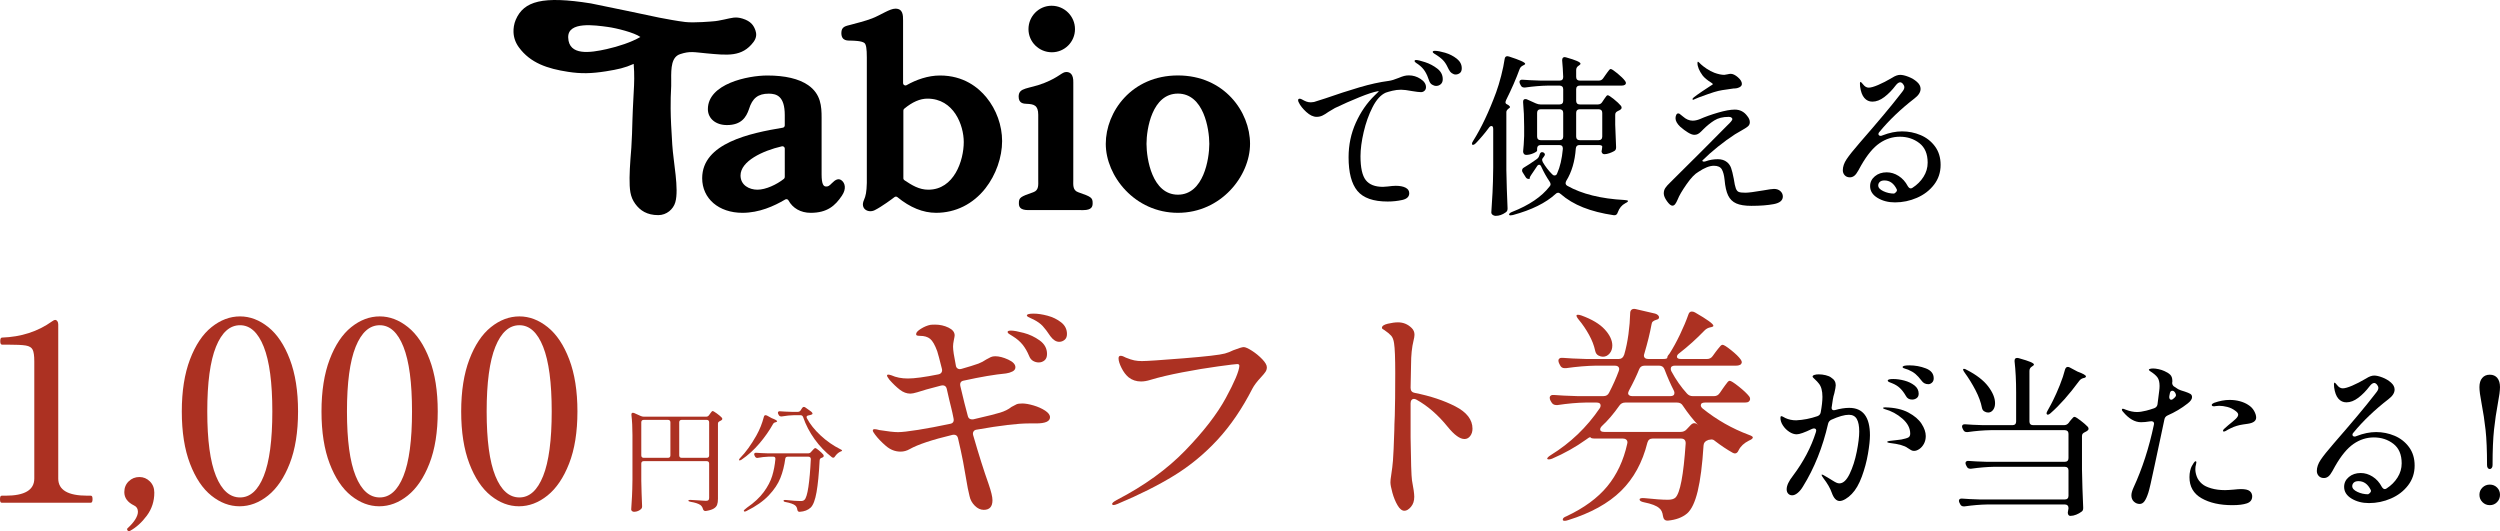 <?xml version="1.0" encoding="UTF-8"?><svg id="_イヤー_2" xmlns="http://www.w3.org/2000/svg" viewBox="0 0 1013.709 215.407"><defs><style>.cls-1{fill:#ac3122;}</style></defs><g id="_ザイン"><g><g><path class="cls-1" d="M.716,203.853c-.273,0-.461-.118-.562-.357-.103-.238-.153-.597-.153-1.074,0-.476,.051-.834,.153-1.073,.102-.238,.289-.358,.562-.358h1.533c7.771,0,11.656-2.316,11.656-6.952v-47.544c0-2.249-.223-3.816-.665-4.703-.444-.886-1.364-1.447-2.761-1.688-1.397-.238-3.869-.357-7.412-.357H.817c-.478,0-.716-.477-.716-1.432,0-.954,.238-1.432,.716-1.432,7.771-.271,14.52-2.454,20.245-6.543,.545-.409,.987-.614,1.329-.614,.34,0,.629,.171,.869,.512,.237,.342,.357,.784,.357,1.329v62.472c0,4.636,3.919,6.952,11.759,6.952h1.431c.271,0,.46,.12,.562,.358,.103,.239,.153,.598,.153,1.073,0,.955-.239,1.432-.716,1.432H.716Z"/><path class="cls-1" d="M51.735,215.1c-.137-.205-.204-.376-.204-.512,0-.137,.067-.272,.204-.408,1.363-1.228,2.403-2.421,3.119-3.579,.716-1.16,1.073-2.183,1.073-3.067,0-1.227-.511-2.08-1.533-2.556-2.659-1.294-3.988-3.102-3.988-5.419,0-1.772,.597-3.237,1.79-4.396,1.191-1.158,2.641-1.738,4.345-1.738,1.636,0,3.05,.598,4.243,1.789,1.192,1.193,1.789,2.709,1.789,4.55,0,3.477-1.006,6.577-3.016,9.305-2.012,2.726-4.312,4.805-6.901,6.236l-.409,.103c-.204,0-.376-.103-.512-.307Z"/><path class="cls-1" d="M85.731,200.99c-3.578-2.862-6.477-7.19-8.69-12.984-2.216-5.793-3.323-12.848-3.323-21.165,0-8.247,1.107-15.285,3.323-21.113,2.214-5.828,5.128-10.189,8.741-13.088,3.612-2.896,7.464-4.345,11.554-4.345,4.021,0,7.838,1.448,11.452,4.345,3.611,2.898,6.525,7.26,8.741,13.088,2.215,5.828,3.323,12.866,3.323,21.113,0,8.317-1.125,15.354-3.374,21.113-2.249,5.761-5.181,10.089-8.793,12.985-3.614,2.898-7.464,4.346-11.554,4.346-4.022,0-7.822-1.432-11.4-4.295Zm21.216-7.975c2.316-5.793,3.477-14.519,3.477-26.175s-1.16-20.397-3.477-26.226c-2.318-5.828-5.521-8.742-9.611-8.742-4.158,0-7.412,2.914-9.764,8.742-2.353,5.828-3.528,14.569-3.528,26.226s1.176,20.382,3.528,26.175c2.352,5.794,5.605,8.69,9.764,8.69,4.09,0,7.293-2.896,9.611-8.69Z"/><path class="cls-1" d="M142.374,200.99c-3.578-2.862-6.477-7.19-8.69-12.984-2.216-5.793-3.323-12.848-3.323-21.165,0-8.247,1.107-15.285,3.323-21.113,2.214-5.828,5.128-10.189,8.741-13.088,3.612-2.896,7.464-4.345,11.554-4.345,4.021,0,7.838,1.448,11.452,4.345,3.611,2.898,6.525,7.26,8.741,13.088,2.215,5.828,3.323,12.866,3.323,21.113,0,8.317-1.125,15.354-3.374,21.113-2.249,5.761-5.181,10.089-8.793,12.985-3.614,2.898-7.464,4.346-11.554,4.346-4.022,0-7.822-1.432-11.4-4.295Zm21.216-7.975c2.316-5.793,3.477-14.519,3.477-26.175s-1.16-20.397-3.477-26.226c-2.318-5.828-5.521-8.742-9.611-8.742-4.158,0-7.412,2.914-9.764,8.742-2.353,5.828-3.528,14.569-3.528,26.226s1.176,20.382,3.528,26.175c2.352,5.794,5.605,8.69,9.764,8.69,4.09,0,7.293-2.896,9.611-8.69Z"/><path class="cls-1" d="M199.017,200.99c-3.578-2.862-6.477-7.19-8.69-12.984-2.216-5.793-3.323-12.848-3.323-21.165,0-8.247,1.107-15.285,3.323-21.113,2.214-5.828,5.128-10.189,8.741-13.088,3.612-2.896,7.464-4.345,11.554-4.345,4.021,0,7.838,1.448,11.452,4.345,3.611,2.898,6.525,7.26,8.741,13.088,2.215,5.828,3.323,12.866,3.323,21.113,0,8.317-1.125,15.354-3.374,21.113-2.249,5.761-5.181,10.089-8.793,12.985-3.614,2.898-7.464,4.346-11.554,4.346-4.022,0-7.822-1.432-11.4-4.295Zm21.216-7.975c2.316-5.793,3.477-14.519,3.477-26.175s-1.16-20.397-3.477-26.226c-2.318-5.828-5.521-8.742-9.611-8.742-4.158,0-7.412,2.914-9.764,8.742-2.353,5.828-3.528,14.569-3.528,26.226s1.176,20.382,3.528,26.175c2.352,5.794,5.605,8.69,9.764,8.69,4.09,0,7.293-2.896,9.611-8.69Z"/><path class="cls-1" d="M260.288,187.238c-.17,.171-.255,.411-.255,.721v6.972c.062,3.346,.17,6.77,.325,10.271v.279c0,.34-.124,.635-.372,.883-.341,.341-.767,.619-1.278,.837-.511,.216-1.045,.325-1.604,.325-.31,0-.58-.094-.812-.279s-.349-.403-.349-.65c.123-1.829,.232-3.602,.325-5.321s.154-3.974,.186-6.763v-18.125c0-3.005-.14-5.717-.418-8.133v-.187c0-.465,.201-.696,.604-.696,.186,0,.34,.031,.464,.093l2.696,1.208c.434,.186,.836,.279,1.208,.279h25.329c.495,0,.883-.201,1.162-.604l.371-.512c.093-.123,.217-.294,.372-.511,.154-.217,.286-.379,.396-.488,.107-.108,.224-.162,.348-.162,.217,0,.768,.317,1.65,.952,.883,.636,1.557,1.201,2.021,1.696,.154,.218,.232,.388,.232,.512,0,.248-.14,.449-.418,.604l-.512,.278c-.278,.124-.487,.264-.627,.418-.14,.155-.209,.372-.209,.651v30.487c0,.992-.116,1.797-.349,2.417-.232,.619-.705,1.139-1.418,1.557s-1.766,.735-3.16,.953h-.14c-.527,0-.867-.279-1.022-.837-.186-.682-.542-1.225-1.068-1.627-.868-.558-2.169-.976-3.904-1.255-.62-.093-.93-.263-.93-.511,0-.187,.248-.279,.744-.279,.216,0,1.533,.078,3.95,.232,.526,.031,.999,.062,1.417,.093,.419,.031,.768,.047,1.046,.047,.465,0,.79-.093,.977-.279,.186-.186,.278-.479,.278-.883v-13.942c0-.31-.086-.55-.256-.721-.17-.17-.41-.255-.72-.255h-25.562c-.31,0-.551,.085-.721,.255Zm11.294-16.73c-.171-.17-.411-.256-.721-.256h-9.853c-.31,0-.551,.086-.721,.256-.17,.171-.255,.411-.255,.721v13.431c0,.311,.085,.551,.255,.721,.17,.171,.411,.256,.721,.256h9.853c.31,0,.55-.085,.721-.256,.17-.17,.256-.41,.256-.721v-13.431c0-.31-.086-.55-.256-.721Zm4.09,0c-.171,.171-.256,.411-.256,.721v13.431c0,.311,.085,.551,.256,.721,.17,.171,.41,.256,.72,.256h10.179c.31,0,.55-.085,.72-.256,.17-.17,.256-.41,.256-.721v-13.431c0-.31-.086-.55-.256-.721-.17-.17-.41-.256-.72-.256h-10.179c-.31,0-.55,.086-.72,.256Z"/><path class="cls-1" d="M310.458,168.346c.154,0,.325,.047,.511,.14l1.952,1.068c1.456,.558,2.185,.977,2.185,1.255,0,.155-.171,.279-.512,.372l-.139,.047c-.465,.093-.807,.341-1.022,.743-1.487,2.665-3.323,5.283-5.508,7.854-2.185,2.572-4.594,4.756-7.227,6.553-.527,.342-.853,.418-.977,.232-.031-.03-.046-.093-.046-.186,0-.187,.154-.434,.465-.744,2.261-2.292,4.461-5.345,6.6-9.155,1.301-2.324,2.292-4.803,2.974-7.437,.094-.495,.341-.743,.744-.743Zm3.95,17.614c0-.526-.311-.79-.93-.79h-1.812c-1.55,.062-2.975,.217-4.275,.465-.093,.031-.202,.046-.325,.046-.403,0-.714-.201-.93-.604l-.186-.371c-.094-.187-.14-.372-.14-.558,0-.187,.077-.333,.232-.441,.154-.108,.371-.147,.65-.116,1.053,.093,2.649,.17,4.787,.232h16.173c.526,0,.93-.187,1.209-.559l.465-.511c.123-.123,.316-.333,.58-.628,.264-.294,.488-.441,.674-.441,.217,0,.713,.318,1.487,.953,.774,.636,1.363,1.201,1.767,1.696,.123,.248,.186,.418,.186,.512,0,.248-.14,.449-.418,.604l-.325,.14c-.589,.155-.899,.511-.93,1.069-.279,5.422-.697,9.721-1.255,12.896s-1.348,5.259-2.37,6.251c-1.085,1.022-2.557,1.595-4.415,1.72h-.14c-.496,0-.79-.311-.883-.93-.093-.713-.388-1.271-.883-1.673-.279-.249-.768-.496-1.465-.744-.696-.248-1.479-.448-2.347-.604-.589-.093-.883-.278-.883-.558,0-.247,.341-.34,1.022-.278,2.571,.278,4.492,.418,5.763,.418,.434,0,.774-.03,1.022-.093,.248-.062,.48-.201,.697-.418,.619-.589,1.146-2.331,1.58-5.229,.434-2.896,.759-6.639,.976-11.224v-.094c0-.278-.093-.503-.278-.674-.186-.17-.418-.255-.697-.255h-8.365c-.62,0-.961,.295-1.022,.883-.372,2.788-1.03,5.376-1.976,7.761-.945,2.387-2.518,4.741-4.717,7.064-2.2,2.324-5.205,4.431-9.017,6.321-.31,.154-.542,.231-.697,.231-.186,0-.31-.062-.371-.186-.094-.124-.031-.295,.186-.511,.217-.218,.588-.527,1.115-.93,2.882-1.982,5.136-4.082,6.763-6.298,1.626-2.215,2.765-4.392,3.415-6.529,.651-2.138,1.085-4.415,1.302-6.832v-.186Zm12.642-16.824c0,.124,.046,.279,.139,.465,1.271,2.386,3.121,4.71,5.554,6.971,2.433,2.263,5.073,4.106,7.925,5.531,.526,.248,.79,.434,.79,.558,0,.093-.078,.186-.232,.278-.155,.094-.342,.171-.558,.232-.837,.435-1.534,1.069-2.092,1.905-.186,.342-.418,.512-.697,.512-.217,0-.403-.062-.558-.186-2.634-2.045-4.966-4.478-6.994-7.297-2.03-2.819-3.587-5.81-4.671-8.97-.186-.526-.558-.79-1.115-.79h-2.417c-1.611,.031-3.315,.202-5.112,.511h-.278c-.435,0-.76-.201-.977-.604l-.186-.372c-.093-.186-.14-.372-.14-.558s.077-.333,.232-.441c.154-.108,.372-.146,.65-.116,1.053,.093,2.649,.171,4.787,.232h2.417c.495,0,.883-.217,1.161-.65l.559-.884c.186-.309,.433-.465,.743-.465,.186,0,.387,.078,.604,.232l2.277,1.627c.278,.217,.465,.435,.558,.65,.093,.218,.046,.388-.14,.512-.372,.186-.853,.325-1.44,.418-.527,.093-.79,.325-.79,.697Z"/><path class="cls-1" d="M419.069,164.396c1.797,.527,3.361,1.224,4.694,2.091,1.332,.869,1.998,1.767,1.998,2.696,0,1.673-1.891,2.509-5.67,2.509h-2.881c-4.587,0-11.619,.837-21.1,2.51-.621,.062-1.069,.312-1.349,.744-.278,.434-.325,.961-.139,1.58,2.291,7.933,4.368,14.5,6.228,19.705,1.053,3.037,1.58,5.237,1.58,6.6,0,2.603-1.178,3.904-3.532,3.904-1.302,0-2.51-.558-3.625-1.674-1.115-1.115-1.829-2.416-2.138-3.903-.435-1.611-.962-4.307-1.58-8.087-.744-4.462-1.395-7.9-1.952-10.317l-1.115-4.927c-.249-1.238-1.022-1.733-2.324-1.487-8.242,1.984-14.005,3.904-17.288,5.764-1.179,.683-2.417,1.022-3.719,1.022-2.17,0-4.152-.774-5.948-2.324-1.798-1.548-3.254-3.067-4.369-4.555-.62-.805-.93-1.362-.93-1.673,0-.372,.247-.558,.744-.558,.433,0,1.083,.125,1.952,.372,3.47,.558,5.979,.836,7.528,.836,1.549,0,4.276-.309,8.18-.929,3.904-.619,8.18-1.425,12.827-2.417,1.302-.187,1.797-.96,1.487-2.324-.311-1.61-.62-3.021-.93-4.229-.311-1.209-.558-2.215-.743-3.021l-1.022-4.461c-.248-1.302-1.055-1.797-2.417-1.487-4.586,1.178-7.777,2.076-9.573,2.695-1.241,.372-2.17,.558-2.789,.558-1.487,0-2.913-.525-4.275-1.58-1.364-1.053-2.758-2.385-4.183-3.997-.062-.123-.249-.386-.558-.79-.312-.402-.465-.728-.465-.976,0-.247,.153-.372,.465-.372,.309,0,.743,.093,1.301,.278,1.92,.869,4.15,1.302,6.692,1.302,2.664,0,6.785-.558,12.362-1.673,.619-.124,1.053-.402,1.302-.837,.246-.433,.278-.96,.093-1.58-.93-3.718-1.55-6.042-1.859-6.972-.93-2.54-1.891-4.213-2.881-5.019-.992-.805-2.356-1.209-4.09-1.209-.125,0-.357-.014-.697-.046-.342-.03-.574-.093-.697-.187-.125-.093-.186-.263-.186-.511,0-.619,.65-1.332,1.951-2.138,1.302-.805,2.571-1.332,3.812-1.58,.433-.062,1.083-.093,1.952-.093,1.92,0,3.718,.403,5.391,1.208,1.673,.806,2.51,1.858,2.51,3.16,0,.248-.109,.883-.325,1.905-.218,1.022-.325,1.905-.325,2.649,0,1.363,.371,3.873,1.115,7.529,.061,.62,.31,1.068,.743,1.348,.434,.278,.96,.325,1.58,.139,2.85-.804,5.144-1.518,6.879-2.138,1.115-.433,2.168-.99,3.16-1.673,.743-.433,1.362-.758,1.859-.976,.495-.217,1.083-.326,1.766-.326,1.548,0,3.3,.451,5.252,1.349,1.951,.898,2.928,1.938,2.928,3.113,0,.744-.404,1.317-1.208,1.72-.807,.403-1.674,.667-2.604,.79-4.586,.435-10.256,1.395-17.01,2.882-1.301,.186-1.798,.961-1.487,2.323,1.177,5.02,2.169,8.985,2.975,11.897,.247,1.178,1.022,1.674,2.324,1.487,5.886-1.362,9.48-2.261,10.782-2.695,1.858-.558,3.407-1.332,4.647-2.324,.867-.495,1.548-.851,2.045-1.068,.495-.217,1.27-.325,2.323-.325,1.239,0,2.757,.264,4.555,.79Zm-9.62-28.814c-.59-.34-.883-.665-.883-.977,0-.371,.465-.558,1.394-.558,1.054,0,2.757,.311,5.112,.93,2.354,.62,4.523,1.643,6.507,3.067,1.982,1.426,2.975,3.253,2.975,5.484,0,1.178-.342,2.045-1.022,2.603-.683,.558-1.457,.836-2.324,.836-.806,0-1.565-.2-2.277-.604-.713-.402-1.255-1.069-1.626-1.999-.744-1.796-1.627-3.33-2.649-4.601-1.022-1.27-2.34-2.401-3.95-3.393-.248-.187-.667-.449-1.255-.79Zm15.29-7.576c2.106,.559,3.95,1.457,5.53,2.696,1.581,1.24,2.371,2.82,2.371,4.74,0,1.055-.326,1.845-.977,2.37-.65,.527-1.38,.79-2.185,.79-1.24,0-2.416-.743-3.531-2.23-1.241-1.859-2.294-3.254-3.161-4.183-.868-.93-2.076-1.797-3.625-2.603-.371-.187-.775-.372-1.208-.559-.435-.186-.806-.371-1.115-.558-.311-.186-.465-.371-.465-.558,0-.495,.93-.743,2.788-.743,1.611,0,3.47,.278,5.577,.836Z"/><path class="cls-1" d="M450.951,204.318c0-.372,.619-.897,1.859-1.58,11.154-5.763,20.433-12.47,27.839-20.124,7.403-7.652,12.873-14.732,16.405-21.239,3.532-6.506,5.359-10.843,5.484-13.013,0-.495-.279-.743-.837-.743s-3.113,.311-7.668,.929c-4.555,.62-9.42,1.427-14.594,2.417-5.175,.992-9.497,2.015-12.966,3.067-1.364,.435-2.635,.65-3.812,.65-1.921,0-3.595-.558-5.02-1.673-1.115-.93-2.076-2.199-2.881-3.811-.807-1.611-1.209-2.912-1.209-3.904,0-.681,.279-1.022,.837-1.022s1.27,.248,2.138,.744c1.362,.558,2.51,.929,3.439,1.115,.93,.186,1.952,.278,3.067,.278,1.92,0,7.513-.371,16.777-1.115,9.263-.743,14.887-1.395,16.87-1.952,1.116-.309,2.231-.743,3.347-1.301,2.23-.867,3.655-1.302,4.275-1.302,.682,0,1.797,.497,3.347,1.487,1.548,.992,2.942,2.138,4.183,3.439,1.238,1.301,1.858,2.386,1.858,3.253,0,.683-.186,1.302-.558,1.859-.371,.558-.991,1.301-1.858,2.23-1.612,1.735-2.758,3.253-3.439,4.555-4.152,8.118-8.862,15.027-14.128,20.728-5.269,5.702-11.124,10.535-17.568,14.5-6.445,3.967-14.098,7.809-22.958,11.526-.744,.31-1.271,.465-1.58,.465-.435,0-.651-.155-.651-.465Z"/><path class="cls-1" d="M573.738,159.33c6.259,1.24,11.712,3.053,16.359,5.438,4.647,2.387,6.972,5.407,6.972,9.063,0,1.178-.311,2.169-.93,2.974-.62,.807-1.395,1.209-2.324,1.209-1.858,0-4.121-1.642-6.785-4.927-3.903-4.833-8.148-8.52-12.733-11.061-.372-.187-.683-.279-.93-.279-.435,0-.775,.155-1.022,.465-.249,.311-.372,.743-.372,1.302v13.942c.123,9.791,.31,15.555,.558,17.288,.619,3.223,.93,5.454,.93,6.692,0,1.674-.45,3.036-1.348,4.09-.899,1.053-1.782,1.58-2.649,1.58-.992,0-1.921-.743-2.788-2.23-.869-1.487-1.566-3.19-2.092-5.112-.527-1.92-.79-3.314-.79-4.183,0-.682,.093-1.58,.279-2.695,.371-2.417,.618-4.43,.743-6.042,.186-2.292,.372-6.444,.558-12.455,0-1.239,.062-3.16,.187-5.764,.123-3.965,.186-9.76,.186-17.381,0-6.072-.155-10.069-.465-11.991-.186-1.425-.59-2.478-1.208-3.16-.62-.681-1.52-1.425-2.696-2.23-.311-.187-.558-.34-.743-.465-.186-.123-.279-.279-.279-.465,0-.743,.79-1.301,2.37-1.673,1.581-.372,2.959-.558,4.137-.558,2.168,0,4.027,.775,5.577,2.323,.743,.744,1.115,1.643,1.115,2.695,0,.559-.125,1.334-.372,2.324-.683,2.728-1.022,6.012-1.022,9.853l-.186,9.388c0,1.179,.588,1.859,1.766,2.045Z"/><path class="cls-1" d="M697.362,159.33l1.208-1.766c.187-.247,.496-.682,.93-1.302,.433-.618,.79-1.083,1.069-1.394,.278-.31,.542-.465,.79-.465,.495,0,1.72,.775,3.671,2.323,1.952,1.55,3.361,2.882,4.229,3.997,.247,.311,.372,.65,.372,1.022,0,.435-.186,.806-.558,1.115-.311,.249-.837,.372-1.58,.372h-16.174c-1.115,0-1.673,.372-1.673,1.115,0,.435,.247,.869,.744,1.302,5.7,4.586,11.958,8.148,18.775,10.688,1.053,.372,1.58,.714,1.58,1.022,0,.435-.527,.869-1.58,1.302-1.983,.992-3.378,2.293-4.183,3.904-.372,.868-.868,1.301-1.487,1.301-.248,0-.558-.093-.93-.278-2.23-1.239-4.647-2.85-7.25-4.834-.372-.372-.837-.558-1.395-.558-.186,0-.589,.062-1.208,.186l-.186,.094c-1.115,.371-1.705,1.085-1.767,2.138-.496,7.87-1.286,14.051-2.37,18.543-1.085,4.494-2.525,7.514-4.322,9.062-1.921,1.611-4.493,2.571-7.715,2.882h-.278c-.992,0-1.58-.62-1.767-1.859-.186-1.486-.683-2.541-1.487-3.16-1.054-.991-3.13-1.798-6.228-2.416-1.178-.247-1.766-.619-1.766-1.116,0-.495,.681-.681,2.045-.558,4.09,.435,7.218,.651,9.388,.651,1.425,0,2.447-.279,3.067-.837,1.92-1.797,3.314-9.109,4.183-21.937v-.186c0-1.239-.65-1.859-1.952-1.859h-11.433c-1.115,0-1.828,.558-2.138,1.674-1.984,7.993-5.547,14.516-10.689,19.565-5.145,5.05-12.301,9-21.472,11.852-.558,.186-1.022,.278-1.394,.278-.435,0-.683-.125-.744-.371v-.187c0-.496,.495-.93,1.487-1.301,7.125-3.347,12.642-7.39,16.545-12.13,3.904-4.741,6.6-10.487,8.087-17.242l.093-.559c0-.495-.171-.883-.511-1.161-.342-.279-.79-.419-1.348-.419h-11.34c-1.055,0-1.643-.153-1.767-.465l-.093-.093c-.311,0-.899,.342-1.767,1.022-4.151,2.975-8.736,5.547-13.756,7.715-.497,.187-.915,.279-1.255,.279-.342,0-.574-.062-.697-.187v-.093c0-.371,.495-.867,1.487-1.487,7.931-4.894,14.53-11.215,19.798-18.961,.247-.31,.372-.682,.372-1.116,0-.805-.558-1.208-1.673-1.208h-4.276c-3.594,.062-7.436,.403-11.525,1.022h-.465c-.93,0-1.612-.402-2.045-1.208l-.372-.651c-.186-.371-.278-.743-.278-1.115s.154-.665,.465-.883c.31-.217,.743-.293,1.301-.232,2.106,.186,5.299,.342,9.574,.465h10.41c1.115,0,1.89-.465,2.324-1.395,1.548-2.975,2.85-5.886,3.903-8.737,.124-.371,.187-.65,.187-.836,0-.434-.155-.774-.465-1.022-.311-.247-.744-.372-1.302-.372h-7.528c-3.781,.062-7.871,.403-12.27,1.022h-.558c-.869,0-1.487-.402-1.859-1.208l-.372-.744c-.186-.372-.278-.743-.278-1.115s.153-.665,.465-.883c.309-.217,.743-.294,1.301-.232,2.106,.186,5.299,.341,9.574,.465h13.105c1.054,0,1.767-.526,2.139-1.58l.093-.187c.743-2.54,1.315-5.312,1.72-8.318,.401-3.005,.634-5.81,.696-8.412,0-.682,.187-1.177,.558-1.487,.372-.31,.898-.402,1.581-.279l7.993,1.859c.433,.125,.805,.325,1.115,.604,.31,.278,.465,.573,.465,.883,0,.371-.186,.65-.558,.836-.248,.125-.435,.187-.558,.187-.62,.186-1.085,.418-1.395,.697-.311,.278-.496,.696-.558,1.255-.62,3.408-1.58,7.312-2.881,11.711-.125,.372-.187,.651-.187,.837,0,.435,.154,.775,.465,1.022,.31,.248,.744,.372,1.302,.372h6.041c1.116,0,1.674-.187,1.674-.558,0-.31,.093-.589,.278-.837l.65-.837c1.425-2.23,2.835-4.801,4.229-7.715,1.395-2.912,2.524-5.607,3.393-8.086,.247-.805,.712-1.209,1.395-1.209,.433,0,.867,.125,1.302,.372,4.956,2.851,7.436,4.647,7.436,5.391,0,.249-.279,.435-.837,.559l-.465,.093c-.868,.186-1.611,.589-2.23,1.208-3.285,3.408-6.725,6.507-10.317,9.295-.62,.435-.93,.899-.93,1.395,0,.62,.558,.93,1.674,.93h10.503c.99,0,1.766-.402,2.323-1.209l1.209-1.673c.247-.31,.572-.728,.976-1.255,.402-.525,.744-.93,1.022-1.208,.279-.279,.542-.419,.79-.419,.495,0,1.657,.729,3.486,2.185,1.826,1.457,3.113,2.712,3.857,3.765,.309,.435,.464,.806,.464,1.115,0,.311-.155,.62-.464,.93-.497,.311-1.116,.465-1.859,.465h-24.817c-1.116,0-1.674,.435-1.674,1.301,0,.312,.094,.651,.279,1.022,1.797,3.347,3.904,6.353,6.32,9.017,.619,.683,1.395,1.022,2.324,1.022h8.645c.99,0,1.766-.433,2.323-1.302Zm-58.001-31.603c.062-.062,.247-.093,.558-.093,.31,0,.744,.093,1.302,.278,4.275,1.55,7.436,3.439,9.48,5.67,2.045,2.231,3.067,4.401,3.067,6.507,0,1.302-.371,2.386-1.115,3.253-.743,.869-1.643,1.302-2.695,1.302-.558,0-1.147-.154-1.767-.465-.743-.372-1.208-1.053-1.394-2.045-.435-2.045-1.255-4.167-2.464-6.367-1.208-2.199-2.588-4.229-4.136-6.088-.868-1.053-1.147-1.704-.837-1.952Zm9.481,46.382c0,.683,.558,1.022,1.673,1.022h30.952c.99,0,1.797-.34,2.417-1.022l1.673-1.766c.495-.495,.96-.744,1.395-.744,.495,0,.96,.187,1.395,.558l.464,.465c-2.293-2.416-4.431-5.112-6.413-8.086-.497-.867-1.271-1.302-2.324-1.302h-21.1c-.991,0-1.766,.403-2.323,1.208-2.355,3.347-4.71,6.104-7.064,8.272-.496,.497-.743,.962-.743,1.395Zm11.34-14.686c0,.371,.153,.666,.465,.883,.309,.218,.711,.325,1.208,.325h15.43c1.115,0,1.673-.433,1.673-1.302,0-.309-.093-.65-.278-1.022-1.302-2.54-2.542-5.358-3.718-8.458-.372-1.053-1.116-1.58-2.231-1.58h-5.855c-1.115,0-1.859,.497-2.231,1.487-.991,2.479-2.355,5.33-4.09,8.551-.248,.497-.371,.869-.371,1.116Z"/><path d="M758.232,176.526c0,1.869-.27,4.368-.807,7.497-.537,3.131-1.366,6.214-2.487,9.249-1.121,3.037-2.477,5.373-4.063,7.008-.795,.841-1.647,1.53-2.558,2.066-.911,.538-1.694,.806-2.348,.806-1.355,0-2.43-1.121-3.224-3.363-.607-1.774-1.751-3.76-3.433-5.955-.468-.654-.701-1.074-.701-1.262,0-.093,.07-.141,.21-.141,.187,0,.631,.223,1.332,.666,.7,.444,1.236,.76,1.611,.946,.326,.187,.781,.467,1.366,.841,.584,.374,1.086,.654,1.507,.841,.42,.188,.816,.28,1.19,.28,1.542,0,2.932-1.284,4.17-3.854,1.237-2.568,2.195-5.546,2.873-8.934,.676-3.386,1.016-6.131,1.016-8.233,0-2.242-.327-3.935-.981-5.08-.654-1.144-1.729-1.717-3.223-1.717-1.776,0-4.158,.678-7.147,2.032-.654,.327-1.075,.841-1.261,1.542-2.196,9.576-5.583,18.055-10.16,25.436-.655,1.121-1.379,2.009-2.173,2.662-.795,.655-1.541,.981-2.242,.981-.654,0-1.191-.222-1.611-.666-.421-.443-.631-1.039-.631-1.787,0-1.494,.864-3.339,2.593-5.535,4.25-5.651,7.333-11.515,9.249-17.588,.094-.28,.141-.49,.141-.63,0-.607-.305-.911-.911-.911-.234,0-.515,.07-.841,.21-2.99,1.448-5.045,2.172-6.166,2.172-.981,0-1.986-.338-3.014-1.016-1.027-.677-1.881-1.529-2.557-2.558-.678-1.027-1.017-2.055-1.017-3.083,0-.467,.116-.701,.351-.701,.187,0,.467,.105,.841,.315,.373,.211,.653,.362,.841,.456,1.308,.607,2.756,.91,4.345,.91,2.896-.14,5.769-.7,8.618-1.682,.747-.28,1.191-.793,1.331-1.541,.467-2.522,.701-4.625,.701-6.307,0-2.428-.49-4.227-1.472-5.396-.42-.561-.946-1.121-1.576-1.682-.631-.561-.946-.934-.946-1.121,0-.28,.233-.501,.7-.665,.467-.163,1.074-.245,1.822-.245,.887,0,1.822,.116,2.803,.35,.981,.234,1.728,.561,2.242,.981,1.214,.748,1.822,1.775,1.822,3.083,0,.561-.188,1.636-.561,3.223-.28,.841-.491,1.729-.631,2.663l-.421,2.803-.069,.49c0,.375,.115,.643,.35,.806,.233,.165,.561,.2,.981,.105,2.148-.606,4.087-.911,5.815-.911,5.605,0,8.409,3.714,8.409,11.142Zm15.59-9.249c2.453,1.308,4.239,2.838,5.36,4.589,1.121,1.752,1.682,3.398,1.682,4.94,0,1.168-.245,2.207-.735,3.118s-1.11,1.623-1.856,2.137c-.748,.515-1.472,.771-2.173,.771-.42,0-.817-.104-1.191-.314-.374-.211-.841-.502-1.401-.876-1.215-.935-3.644-1.612-7.287-2.032-.654-.093-.98-.233-.98-.421,0-.186,.35-.326,1.051-.42l3.013-.351,1.682-.21c1.401-.28,2.348-.561,2.838-.841,.491-.28,.736-.794,.736-1.542,0-2.195-1.052-4.215-3.153-6.061-2.103-1.845-4.509-3.142-7.218-3.889-.42-.141-.63-.28-.63-.421,0-.187,.28-.28,.841-.28,3.829,.094,6.972,.795,9.424,2.103Zm-7.497-12.228c-.305-.116-.525-.233-.666-.351-.14-.116-.21-.245-.21-.385,0-.421,.747-.631,2.242-.631,1.401,0,2.896,.21,4.484,.631,1.588,.42,2.954,1.075,4.1,1.962,1.144,.888,1.717,2.009,1.717,3.363,0,.795-.27,1.391-.807,1.786-.537,.397-1.156,.596-1.856,.596-1.168,0-2.009-.49-2.522-1.472-.748-1.307-1.554-2.37-2.418-3.188s-1.95-1.482-3.258-1.997c-.234-.093-.503-.198-.806-.315Zm14.574-5.676c2.125,.818,3.188,2.161,3.188,4.029,0,.748-.234,1.331-.701,1.752-.467,.42-.958,.63-1.471,.63-1.169,0-2.079-.466-2.733-1.401-.888-1.167-1.717-2.078-2.487-2.732-.771-.653-1.764-1.237-2.978-1.752-.375-.14-.736-.256-1.087-.351-.35-.093-.63-.197-.841-.314-.21-.116-.314-.246-.314-.386,0-.467,.91-.701,2.732-.701,2.335,0,4.565,.41,6.691,1.227Z"/><path d="M838.743,171.55l.63-.841c.141-.14,.339-.373,.596-.7,.257-.326,.479-.571,.666-.735,.186-.163,.373-.246,.561-.246,.326,0,1.132,.491,2.417,1.472,1.284,.981,2.277,1.846,2.979,2.593,.186,.234,.28,.49,.28,.771,0,.327-.211,.631-.631,.911l-.771,.421c-.421,.187-.736,.397-.946,.63-.21,.234-.315,.561-.315,.981v13.523c.093,5.092,.257,10.23,.49,15.415v.351c0,.653-.233,1.121-.7,1.401-.607,.467-1.32,.864-2.138,1.191-.817,.326-1.576,.49-2.276,.49h-.28c-.561-.14-.841-.607-.841-1.401,.093-.374,.14-.654,.14-.841l.141-.841v-.07c0-.467-.13-.83-.386-1.086-.258-.257-.62-.385-1.086-.385h-31.392c-2.85,.046-5.933,.303-9.249,.771h-.421c-.654,0-1.121-.305-1.401-.911l-.28-.561c-.14-.28-.21-.561-.21-.841s.116-.501,.351-.666c.233-.163,.561-.221,.98-.175,1.588,.14,3.994,.257,7.218,.351h34.404c.466,0,.828-.128,1.086-.386,.256-.256,.386-.618,.386-1.086v-10.301c0-.466-.13-.828-.386-1.086-.258-.256-.62-.385-1.086-.385h-28.729c-2.851,.047-5.934,.304-9.25,.771h-.42c-.655,0-1.121-.304-1.401-.911l-.28-.561c-.141-.28-.21-.561-.21-.841s.115-.501,.35-.666c.233-.163,.561-.221,.981-.175,1.587,.141,3.994,.258,7.217,.351h31.742c.466,0,.828-.128,1.086-.386,.256-.256,.386-.618,.386-1.086v-9.88c0-.467-.13-.829-.386-1.086-.258-.256-.62-.386-1.086-.386h-30.13c-2.851,.048-5.934,.305-9.25,.771h-.42c-.655,0-1.121-.304-1.401-.911l-.28-.561c-.141-.28-.211-.561-.211-.841s.116-.502,.351-.666c.233-.163,.561-.221,.981-.175,1.587,.14,3.994,.257,7.217,.35h11.912c.467,0,.829-.128,1.086-.385,.256-.256,.386-.619,.386-1.086v-11.842c0-4.671-.21-8.853-.631-12.543v-.28c0-.746,.351-1.121,1.051-1.121,.233,0,.421,.024,.561,.07,2.336,.654,3.959,1.18,4.87,1.576,.911,.397,1.366,.736,1.366,1.017,0,.234-.21,.467-.631,.7l-.21,.141c-.654,.42-.98,1.005-.98,1.751v20.531c0,.467,.128,.83,.385,1.086,.257,.257,.619,.385,1.086,.385h12.543c.747,0,1.354-.28,1.822-.841Zm-42.743-21.722c0-.186,.116-.28,.351-.28,.28,0,.653,.141,1.121,.421,3.924,2.009,6.819,4.239,8.688,6.691,1.868,2.453,2.803,4.729,2.803,6.832,0,1.121-.27,2.032-.806,2.732-.538,.701-1.203,1.052-1.997,1.052-.515,0-1.005-.141-1.472-.421-.561-.28-.911-.794-1.051-1.541-.421-2.195-1.285-4.555-2.593-7.077-1.309-2.522-2.779-4.905-4.414-7.147-.421-.561-.631-.981-.631-1.262Zm42.463-1.051c.232,0,.49,.07,.771,.21l3.153,1.682c2.288,.841,3.433,1.496,3.433,1.963,0,.28-.257,.49-.771,.63l-.351,.07c-.654,.188-1.19,.561-1.611,1.121-4.063,5.513-7.941,9.88-11.632,13.104-.654,.561-1.121,.725-1.401,.49-.14-.141-.21-.28-.21-.421,0-.28,.141-.653,.421-1.121,1.121-2.008,1.845-3.363,2.172-4.063,.934-1.868,1.868-3.97,2.803-6.307,.934-2.335,1.635-4.438,2.102-6.307,.233-.7,.607-1.051,1.122-1.051Z"/><path d="M887.021,163.633c-2.43,1.915-5.14,3.527-8.128,4.834-.701,.328-1.121,.865-1.262,1.612l-1.542,7.287c-.327,1.448-1.145,5.279-2.452,11.491-1.309,6.213-2.149,9.857-2.522,10.931-.515,1.589-1.04,2.745-1.576,3.469-.538,.724-1.181,1.086-1.927,1.086-.889,0-1.671-.315-2.348-.945-.678-.631-1.017-1.482-1.017-2.558,0-.794,.28-1.822,.841-3.083,3.55-7.661,6.307-16.162,8.269-25.506l.07-.421c0-.42-.141-.711-.421-.875-.28-.163-.678-.198-1.19-.105-1.401,.234-2.617,.351-3.644,.351-2.523,0-4.952-1.401-7.288-4.204-.327-.326-.49-.606-.49-.841,0-.28,.141-.421,.421-.421,.14,0,.49,.117,1.051,.351,1.682,.654,3.223,.98,4.625,.98,1.026,0,2.288-.186,3.783-.561,.934-.232,2.008-.561,3.224-.98,.746-.28,1.19-.794,1.331-1.542l.7-5.535c.094-.653,.141-1.308,.141-1.962,0-1.494-.28-2.639-.841-3.434-.561-.794-1.542-1.635-2.943-2.522-.374-.233-.561-.443-.561-.631,0-.14,.176-.256,.526-.351,.35-.093,.758-.14,1.226-.14,.606,0,1.343,.094,2.207,.28,.864,.188,1.647,.444,2.348,.771,.981,.421,1.763,.911,2.348,1.472,.583,.561,.876,1.401,.876,2.522v.28l-.07,.49c0,.561,.21,1.028,.631,1.401,.793,.561,1.401,.958,1.821,1.191,.514,.28,1.425,.607,2.732,.981,.981,.327,1.705,.63,2.173,.91,.466,.28,.7,.726,.7,1.332,0,.795-.607,1.658-1.821,2.593Zm-7.428-2.663c0,.327,.07,.596,.21,.806,.141,.21,.326,.315,.561,.315,.233,0,.443-.07,.631-.21,.887-.654,1.331-1.191,1.331-1.612,0-.326-.117-.676-.35-1.051-.328-.514-.701-.771-1.121-.771-.515,0-.841,.305-.981,.911l-.21,1.051c-.047,.14-.07,.327-.07,.561Zm32.583,38.118c.513,.42,.816,.865,.91,1.331,.094,.188,.141,.468,.141,.841,0,1.401-.713,2.348-2.138,2.838s-3.397,.736-5.921,.736c-5.045,0-9.203-.936-12.472-2.804-3.271-1.867-4.905-4.717-4.905-8.548,0-.935,.093-1.798,.28-2.593,.187-.794,.396-1.401,.631-1.822,.28-.513,.561-.98,.841-1.401,.28-.42,.536-.63,.771-.63,.187,0,.28,.14,.28,.42,0,.188-.047,.455-.14,.806-.095,.351-.165,.666-.211,.946-.047,.28-.069,.631-.069,1.051,0,.936,.198,1.939,.595,3.013,.396,1.075,1.109,2.057,2.138,2.943,.794,.701,2.02,1.296,3.679,1.787,1.657,.49,3.538,.735,5.641,.735,.466,0,1.016-.022,1.646-.07,.631-.046,1.249-.093,1.856-.14,1.262-.141,2.243-.21,2.943-.21,1.682,0,2.849,.257,3.504,.771Zm1.821-32.478c.561,1.005,.841,1.904,.841,2.697,0,1.355-1.121,2.196-3.363,2.522-.327,.048-.97,.141-1.927,.28-.958,.141-1.811,.328-2.558,.562-.795,.233-1.624,.561-2.487,.98-.865,.421-1.507,.771-1.927,1.051-.328,.188-.608,.28-.841,.28-.234,0-.351-.093-.351-.28,0-.186,.116-.42,.351-.7,.28-.28,.887-.817,1.821-1.612,1.354-1.073,2.358-1.927,3.013-2.557,.654-.631,.981-1.202,.981-1.717,0-.467-.351-.957-1.051-1.472-1.028-.794-2.149-1.343-3.363-1.646-1.216-.304-2.312-.456-3.294-.456-.467,0-.899,.035-1.296,.105-.397,.07-.643,.105-.735,.105-.655,0-.981-.187-.981-.561,0-.28,.304-.561,.911-.841,2.242-.794,4.344-1.191,6.306-1.191,1.495,0,2.884,.175,4.17,.525,1.284,.351,2.393,.83,3.328,1.437,1.074,.654,1.892,1.483,2.452,2.487Z"/><path d="M970.966,176.701c2.382,1.005,4.332,2.535,5.851,4.59,1.518,2.056,2.277,4.555,2.277,7.497,0,3.037-.888,5.711-2.663,8.023s-4.088,4.088-6.937,5.325c-2.85,1.238-5.816,1.857-8.899,1.857-2.709,0-5.068-.607-7.077-1.822-2.009-1.214-3.013-2.803-3.013-4.765,0-1.588,.642-2.919,1.927-3.994,1.284-1.074,2.884-1.611,4.8-1.611,1.682,0,3.294,.49,4.835,1.471,1.542,.981,2.779,2.36,3.714,4.135,.373,.607,.771,.911,1.191,.911,.28,0,.536-.094,.771-.28,1.822-1.168,3.293-2.639,4.414-4.415,1.121-1.774,1.682-3.689,1.682-5.745,0-3.55-1.121-6.189-3.363-7.918-2.242-1.728-4.882-2.593-7.918-2.593-2.942,0-5.688,.876-8.232,2.628-2.547,1.751-5.034,4.753-7.463,9.004-.188,.327-.561,1.005-1.121,2.031-.561,1.028-1.11,1.752-1.646,2.173-.538,.42-1.134,.631-1.787,.631-.888,0-1.589-.28-2.102-.842-.515-.561-.771-1.236-.771-2.031,0-1.447,.514-2.943,1.542-4.484,1.026-1.542,2.778-3.737,5.255-6.587,7.567-8.688,12.986-15.158,16.257-19.409,.232-.326,.525-.701,.876-1.121,.35-.421,.606-.794,.771-1.121,.163-.326,.245-.631,.245-.911,0-.467-.188-.922-.561-1.366-.375-.443-.748-.666-1.121-.666-.561,0-1.168,.421-1.822,1.262-1.448,1.916-2.989,3.492-4.624,4.729-1.636,1.238-3.248,1.856-4.835,1.856-1.309,0-2.395-.501-3.259-1.506-.864-1.004-1.436-2.534-1.716-4.59l-.07-1.262c0-.42,.093-.63,.28-.63,.14,0,.49,.35,1.051,1.051,.653,.841,1.401,1.261,2.242,1.261s2.113-.361,3.819-1.086c1.704-.724,3.584-1.692,5.641-2.907,1.214-.794,2.312-1.191,3.293-1.191,.887,0,1.997,.257,3.328,.771,1.331,.515,2.487,1.203,3.469,2.067,.98,.864,1.472,1.811,1.472,2.838,0,1.355-.841,2.662-2.522,3.924-5.561,4.298-10.277,8.806-14.154,13.523-.28,.28-.421,.561-.421,.841,0,.234,.081,.42,.245,.561,.163,.14,.386,.21,.666,.21,.233,0,.49-.07,.771-.21,2.756-1.074,5.396-1.611,7.918-1.611,2.616,0,5.115,.502,7.498,1.506Zm-9.775,22.913c.21-.304,.245-.618,.105-.946-1.168-2.382-2.827-3.573-4.976-3.573-.841,0-1.471,.199-1.892,.596-.42,.397-.631,.876-.631,1.437,0,.888,.689,1.658,2.067,2.312,1.377,.654,2.838,.98,4.38,.98,.42-.233,.735-.501,.945-.806Z"/><path d="M1008.769,189.769c-.21-.28-.315-.677-.315-1.191,0-5.886-.199-10.639-.595-14.259-.397-3.62-.946-7.253-1.647-10.896-.561-2.896-.841-5.045-.841-6.446,0-1.587,.374-2.825,1.121-3.714,.747-.887,1.775-1.331,3.084-1.331,1.307,0,2.323,.444,3.048,1.331,.724,.889,1.086,2.127,1.086,3.714,0,1.401-.28,3.551-.841,6.446-.655,3.504-1.181,7.09-1.577,10.756-.397,3.668-.595,8.468-.595,14.399,0,.515-.117,.911-.351,1.191-.234,.28-.49,.42-.771,.42-.328,0-.596-.14-.807-.42Zm-2.172,13.839c-.817-.816-1.227-1.81-1.227-2.979,0-1.167,.409-2.147,1.227-2.942,.816-.794,1.81-1.191,2.979-1.191,1.167,0,2.147,.397,2.942,1.191,.794,.795,1.191,1.775,1.191,2.942,0,1.169-.397,2.162-1.191,2.979-.795,.816-1.775,1.227-2.942,1.227-1.169,0-2.162-.41-2.979-1.227Z"/></g><g><g><path d="M576.009,32.001c1.472,.958,2.207,2.067,2.207,3.328,0,.607-.199,1.099-.596,1.472-.397,.374-.875,.561-1.436,.561-.701,0-1.893-.141-3.574-.421-1.962-.373-3.457-.561-4.484-.561-1.215,0-2.395,.141-3.538,.421-1.146,.28-2.045,.537-2.698,.771-2.009,.888-3.783,2.838-5.325,5.851-1.541,3.014-2.745,6.377-3.608,10.091-.865,3.714-1.297,6.996-1.297,9.845,0,4.624,.712,7.848,2.138,9.67,1.424,1.821,3.749,2.732,6.972,2.732l1.892-.141c1.401-.186,2.499-.28,3.294-.28,1.682,0,3.013,.258,3.994,.771,.98,.515,1.471,1.261,1.471,2.242,0,1.401-.945,2.312-2.838,2.732-1.892,.42-3.865,.631-5.921,.631-5.792,0-9.88-1.437-12.262-4.31-2.383-2.873-3.573-7.415-3.573-13.629,0-4.998,.98-9.669,2.942-14.014s4.508-8.034,7.638-11.071c1.308-1.214,1.845-1.798,1.611-1.752l-.42,.07c-1.636,.28-4.1,1.086-7.393,2.418-3.293,1.331-6.599,2.791-9.915,4.379-.561,.327-1.051,.62-1.472,.876-.42,.257-.795,.479-1.121,.666-.98,.7-1.821,1.215-2.522,1.541-.7,.327-1.471,.49-2.312,.49-1.355,0-2.757-.665-4.205-1.996-1.448-1.332-2.452-2.604-3.013-3.819-.188-.326-.28-.631-.28-.911,0-.42,.21-.631,.631-.631,.28,0,.583,.095,.911,.281,.653,.374,1.249,.665,1.786,.875,.537,.211,1.156,.315,1.857,.315,.28,0,.7-.046,1.261-.14,.326-.094,1.868-.584,4.625-1.472,4.811-1.682,9.39-3.164,13.733-4.449,4.345-1.284,8.314-2.16,11.912-2.628,1.074-.14,2.405-.536,3.994-1.191,.887-.373,1.635-.642,2.242-.806,.606-.163,1.261-.245,1.962-.245,1.682,0,3.258,.479,4.729,1.437Zm4.66,2.312c-.561-.351-.958-.899-1.191-1.646-.468-1.448-1.028-2.698-1.682-3.749-.655-1.051-1.565-1.997-2.733-2.838-.14-.093-.42-.28-.841-.561-.42-.28-.63-.536-.63-.771,0-.28,.21-.421,.63-.421,.607,0,1.811,.292,3.609,.876,1.798,.585,3.444,1.448,4.939,2.593,1.495,1.146,2.242,2.581,2.242,4.31,0,.888-.27,1.565-.806,2.031-.537,.468-1.156,.701-1.856,.701-.561,0-1.121-.176-1.682-.525Zm8.058-4.625c-.515-.351-.935-.852-1.261-1.507-.608-1.354-1.227-2.428-1.857-3.223-.631-.794-1.576-1.611-2.838-2.452-.28-.187-.654-.421-1.121-.701-.468-.28-.7-.536-.7-.771,0-.28,.303-.421,.91-.421,.981,0,2.348,.258,4.1,.771s3.316,1.308,4.694,2.382c1.378,1.075,2.067,2.383,2.067,3.924,0,.888-.258,1.531-.771,1.927-.515,.397-1.099,.596-1.752,.596-.468,0-.958-.175-1.472-.525Z"/><path d="M605.474,52.356c0-.841-.234-1.262-.7-1.262-.375,0-.726,.234-1.052,.701-1.541,2.102-3.317,4.204-5.325,6.306-.42,.421-.795,.631-1.121,.631-.28,0-.42-.14-.42-.42,0-.326,.163-.724,.49-1.191,3.316-5.278,6.422-11.842,9.319-19.689,.7-1.915,1.377-4.146,2.032-6.692,.653-2.545,1.121-4.8,1.401-6.762,.093-.793,.466-1.19,1.121-1.19,.093,0,.326,.047,.7,.14,4.345,1.401,6.517,2.383,6.517,2.943,0,.187-.21,.374-.631,.561l-.28,.14c-.654,.327-1.098,.795-1.331,1.401-1.448,3.972-3.271,8.152-5.466,12.543-.187,.467-.28,.771-.28,.911,0,.42,.187,.7,.561,.841,.514,.233,.888,.502,1.121,.806s.187,.549-.14,.735c-.795,.561-1.191,1.099-1.191,1.611v23.544c.093,5.092,.257,10.23,.49,15.415v.28c0,.654-.257,1.145-.771,1.472-1.309,.934-2.662,1.401-4.063,1.401-.468,0-.876-.14-1.227-.42s-.525-.608-.525-.981c.186-2.757,.351-5.431,.49-8.022,.141-2.593,.233-5.991,.28-10.195v-15.556Zm44.214-11.001l.561-.841c.141-.187,.326-.456,.561-.806,.233-.351,.432-.619,.596-.807,.163-.186,.339-.28,.525-.28,.327,0,1.133,.515,2.418,1.542,1.284,1.028,2.253,1.939,2.908,2.732,.186,.234,.28,.491,.28,.771,0,.327-.211,.63-.631,.91l-.701,.351c-.42,.188-.735,.397-.945,.631-.211,.234-.315,.561-.315,.98v3.994c.14,3.972,.256,6.961,.35,8.969v.351c0,.655-.257,1.121-.771,1.401-.561,.327-1.215,.62-1.962,.876-.748,.258-1.401,.386-1.962,.386-.42,0-.748-.163-.98-.49-.141-.28-.211-.514-.211-.701,0-.187,.046-.421,.141-.701l.14-1.19c0-.187-.129-.339-.385-.456-.258-.116-.62-.175-1.086-.175h-7.778c-.888,0-1.378,.468-1.472,1.401-.374,5.186-1.658,9.554-3.854,13.104-.188,.327-.28,.654-.28,.98,0,.421,.233,.771,.701,1.051,5.886,3.317,13.593,5.232,23.123,5.746,.98,.047,1.471,.188,1.471,.42,0,.188-.164,.375-.49,.562-.327,.186-.537,.303-.631,.35-1.401,.747-2.406,1.962-3.013,3.644-.28,.935-.841,1.332-1.682,1.191-4.719-.7-8.841-1.752-12.367-3.153-3.527-1.401-6.576-3.223-9.145-5.465-.327-.326-.678-.491-1.051-.491-.327,0-.655,.165-.981,.491-3.971,3.644-9.739,6.492-17.307,8.548-.561,.094-.888,.141-.981,.141-.327,0-.515-.095-.561-.28v-.141c0-.14,.105-.304,.315-.49,.21-.188,.502-.351,.876-.49,6.913-2.71,11.982-6.143,15.205-10.301,.28-.28,.421-.583,.421-.91s-.141-.701-.421-1.121c-1.261-1.868-2.359-3.83-3.293-5.887-.234-.606-.538-.91-.911-.91-.374,0-.701,.257-.981,.771l-2.312,3.434c-.375,.561-.561,.958-.561,1.191,.046,.047,.069,.14,.069,.28l-.49,.069c-.515,0-.911-.233-1.191-.7l-1.19-1.893c-.188-.232-.28-.513-.28-.841,0-.513,.256-.91,.771-1.19,1.447-.841,3.153-1.962,5.115-3.363,.561-.374,.934-.888,1.121-1.542l.069-.21c.187-.747,.537-1.121,1.052-1.121,.093,0,.28,.047,.561,.14,.373,.234,.561,.515,.561,.841,0,.234-.188,.585-.561,1.052-.375,.374-.561,.747-.561,1.121,0,.14,.093,.444,.28,.91,1.026,1.776,2.288,3.411,3.783,4.905,.28,.327,.606,.49,.981,.49,.514,0,.863-.28,1.051-.841,1.167-2.568,1.938-5.886,2.312-9.95v-.14c0-.934-.49-1.401-1.472-1.401h-7.497c-.468,0-.83,.129-1.086,.386-.258,.257-.386,.619-.386,1.086v.771c0,.28-.503,.643-1.507,1.086-1.005,.444-1.997,.666-2.978,.666-.375,0-.666-.141-.876-.421s-.315-.606-.315-.98c.187-1.635,.326-3.714,.421-6.236v-3.854c0-3.55-.141-6.82-.421-9.811v-.28c0-.7,.304-1.051,.911-1.051,.28,0,.514,.047,.7,.141l3.574,1.611c.653,.28,1.261,.42,1.821,.42h7.778c.466,0,.828-.128,1.086-.385,.256-.257,.385-.619,.385-1.086v-4.695c0-.466-.129-.829-.385-1.086-.258-.256-.62-.386-1.086-.386h-4.695c-2.85,.048-5.933,.305-9.249,.771h-.42c-.655,0-1.121-.304-1.401-.911l-.28-.561c-.141-.28-.211-.561-.211-.841s.116-.502,.351-.666c.233-.163,.561-.221,.981-.175,1.587,.14,3.993,.257,7.217,.351h7.708c.98,0,1.471-.491,1.471-1.472-.094-2.476-.233-4.695-.42-6.657v-.14c0-.841,.351-1.262,1.051-1.262l.631,.141c3.83,1.075,5.746,1.916,5.746,2.522,0,.234-.188,.468-.561,.7l-.211,.141c-.654,.42-.98,1.005-.98,1.752v2.803c0,.468,.128,.83,.385,1.086,.257,.257,.619,.386,1.087,.386h7.707c.747,0,1.332-.304,1.752-.911l.981-1.401c.14-.187,.373-.514,.7-.981,.326-.466,.596-.816,.806-1.051,.211-.233,.408-.351,.596-.351,.373,0,1.284,.596,2.733,1.787,1.447,1.191,2.475,2.207,3.083,3.048,.232,.327,.35,.607,.35,.841,0,.234-.117,.468-.35,.701-.375,.234-.818,.35-1.332,.35h-17.026c-.468,0-.83,.13-1.087,.386-.257,.257-.385,.62-.385,1.086v4.695c0,.467,.128,.829,.385,1.086s.619,.385,1.087,.385h7.357c.746,0,1.331-.326,1.751-.98Zm-26.03,3.328c-.258,.257-.386,.62-.386,1.086v9.6c0,.468,.128,.83,.386,1.086,.256,.258,.618,.386,1.086,.386h7.638c.466,0,.828-.128,1.086-.386,.256-.256,.385-.618,.385-1.086v-9.6c0-.466-.129-.829-.385-1.086-.258-.256-.62-.386-1.086-.386h-7.638c-.468,0-.83,.13-1.086,.386Zm25.646,11.771c.256-.256,.385-.618,.385-1.086v-9.6c0-.466-.129-.829-.385-1.086-.258-.256-.62-.386-1.086-.386h-7.638c-.468,0-.83,.13-1.087,.386-.257,.257-.385,.62-.385,1.086v9.6c0,.468,.128,.83,.385,1.086,.257,.258,.619,.386,1.087,.386h7.638c.466,0,.828-.128,1.086-.386Z"/><path d="M721.931,77.511c.653,.607,.98,1.331,.98,2.172,0,1.589-1.226,2.615-3.679,3.083-2.452,.467-5.478,.701-9.074,.701-2.616,0-4.659-.328-6.131-.981s-2.569-1.728-3.293-3.224c-.725-1.494-1.203-3.596-1.437-6.306-.188-1.868-.561-3.294-1.121-4.274-.561-.981-1.636-1.472-3.224-1.472-1.729,0-3.808,.818-6.236,2.452-1.448,.795-3.071,2.488-4.869,5.08-1.799,2.593-2.979,4.614-3.539,6.062-.374,.888-.725,1.542-1.051,1.962-.327,.421-.701,.631-1.121,.631-.607,0-1.344-.607-2.207-1.822-.865-1.214-1.297-2.265-1.297-3.153,0-.841,.211-1.576,.631-2.207,.421-.631,1.074-1.366,1.962-2.207l1.121-1.121c3.55-3.504,7.474-7.403,11.771-11.701s7.708-7.731,10.23-10.301c1.401-1.308,2.103-2.172,2.103-2.593,0-.186-.117-.385-.351-.596-.234-.21-.607-.315-1.121-.315-2.383,0-4.345,.491-5.886,1.472-1.542,.981-3.014,2.173-4.415,3.574l-.945,.945c-.444,.444-.876,.771-1.297,.981-.42,.21-.888,.315-1.401,.315-.7,0-1.565-.315-2.592-.946-1.028-.631-2.079-1.412-3.153-2.348-1.262-1.214-1.893-2.358-1.893-3.434,0-.466,.094-.91,.28-1.331,.187-.42,.467-.631,.841-.631,.141,0,.304,.048,.491,.141l1.401,1.121c1.261,1.121,2.568,1.682,3.924,1.682,.934,0,1.915-.21,2.942-.631,2.103-.934,4.555-1.81,7.357-2.627s5.068-1.227,6.797-1.227c2.103,0,3.784,.865,5.045,2.593,.701,.841,1.052,1.682,1.052,2.522,0,.7-.27,1.273-.807,1.717-.537,.444-1.436,1.016-2.697,1.717l-2.522,1.471c-2.242,1.449-4.555,3.131-6.937,5.045-2.383,1.916-4.485,3.784-6.307,5.606,.046,.28,.256,.42,.631,.42,.28,0,.536-.046,.771-.14,1.541-.561,3.176-.841,4.905-.841,1.494,0,2.732,.397,3.713,1.19,.747,.608,1.297,1.391,1.647,2.348,.35,.958,.711,2.417,1.086,4.38,.28,1.868,.561,3.177,.841,3.924s.677,1.226,1.191,1.437c.513,.21,1.401,.314,2.662,.314,1.214,0,3.597-.303,7.147-.91,2.335-.421,3.829-.631,4.484-.631,1.074,0,1.938,.305,2.593,.911Zm-35.666-37.348c0-.141,.187-.373,.561-.701,.701-.561,1.81-1.354,3.328-2.382,1.518-1.027,2.721-1.822,3.608-2.383,.514-.28,.771-.466,.771-.561,0-.093-.105-.221-.315-.385-.21-.163-.362-.269-.456-.315-1.495-.934-2.616-1.868-3.363-2.803-1.401-1.915-2.102-3.597-2.102-5.045,0-.374,.07-.561,.21-.561,.093,0,.291,.151,.596,.455,.304,.305,.501,.503,.596,.596,.606,.561,1.401,1.168,2.382,1.821,.981,.655,2.009,1.191,3.084,1.612,1.541,.561,2.872,.841,3.993,.841,.233,0,.654-.07,1.262-.21,.606-.141,1.051-.211,1.331-.211,.887,0,1.868,.468,2.943,1.401,1.074,.936,1.611,1.822,1.611,2.663s-.654,1.426-1.962,1.752c-.468,.094-.958,.14-1.472,.14-.795,.095-1.752,.234-2.873,.421-1.168,.14-2.254,.327-3.258,.561-1.005,.234-2.371,.654-4.1,1.261-3.177,1.121-5.021,1.822-5.535,2.103-.188,.14-.374,.21-.561,.21-.188,0-.28-.093-.28-.28Z"/><path d="M778.758,54.773c2.382,1.005,4.332,2.535,5.851,4.59,1.518,2.056,2.277,4.555,2.277,7.497,0,3.037-.888,5.711-2.663,8.023s-4.088,4.088-6.937,5.325c-2.85,1.238-5.816,1.857-8.899,1.857-2.709,0-5.068-.607-7.077-1.822-2.009-1.214-3.013-2.803-3.013-4.765,0-1.588,.642-2.919,1.927-3.994,1.284-1.074,2.884-1.611,4.8-1.611,1.682,0,3.294,.49,4.835,1.471,1.542,.981,2.779,2.36,3.714,4.135,.373,.607,.771,.911,1.191,.911,.28,0,.536-.094,.771-.28,1.822-1.168,3.293-2.639,4.414-4.415,1.121-1.774,1.682-3.689,1.682-5.745,0-3.55-1.121-6.189-3.363-7.918-2.242-1.728-4.882-2.593-7.918-2.593-2.942,0-5.688,.876-8.232,2.628-2.547,1.751-5.034,4.753-7.463,9.004-.188,.327-.561,1.005-1.121,2.031-.561,1.028-1.11,1.752-1.646,2.173-.538,.42-1.134,.631-1.787,.631-.888,0-1.589-.28-2.102-.842-.515-.561-.771-1.236-.771-2.031,0-1.447,.514-2.943,1.542-4.484,1.026-1.542,2.778-3.737,5.255-6.587,7.567-8.688,12.986-15.158,16.257-19.409,.232-.326,.525-.701,.876-1.121,.35-.421,.606-.794,.771-1.121,.163-.326,.245-.631,.245-.911,0-.467-.188-.922-.561-1.366-.375-.443-.748-.666-1.121-.666-.561,0-1.168,.421-1.822,1.262-1.448,1.916-2.989,3.492-4.624,4.729-1.636,1.238-3.248,1.856-4.835,1.856-1.309,0-2.395-.501-3.259-1.506-.864-1.004-1.436-2.534-1.716-4.59l-.07-1.262c0-.42,.093-.63,.28-.63,.14,0,.49,.35,1.051,1.051,.653,.841,1.401,1.261,2.242,1.261s2.113-.361,3.819-1.086c1.704-.724,3.584-1.692,5.641-2.907,1.214-.794,2.312-1.191,3.293-1.191,.887,0,1.997,.257,3.328,.771,1.331,.515,2.487,1.203,3.469,2.067,.98,.864,1.472,1.811,1.472,2.838,0,1.355-.841,2.662-2.522,3.924-5.561,4.298-10.277,8.806-14.154,13.523-.28,.28-.421,.561-.421,.841,0,.234,.081,.42,.245,.561,.163,.14,.386,.21,.666,.21,.233,0,.49-.07,.771-.21,2.756-1.074,5.396-1.611,7.918-1.611,2.616,0,5.115,.502,7.498,1.506Zm-9.775,22.913c.21-.304,.245-.618,.105-.946-1.168-2.382-2.827-3.573-4.976-3.573-.841,0-1.471,.199-1.892,.596-.42,.397-.631,.876-.631,1.437,0,.888,.689,1.658,2.067,2.312,1.377,.654,2.838,.98,4.38,.98,.42-.233,.735-.501,.945-.806Z"/></g><g><path d="M337.296,74.296c-1.08,1.107-1.541,1.426-2.547,1.308-.761-.088-1.603-.797-1.603-4.865v-23.048c0-4.473-.232-9.541-5.466-13.176-3.775-2.588-9.339-3.898-16.557-3.898-7.861,0-24.09,3.335-24.09,13.636,0,3.804,3.17,6.46,7.713,6.46,5.909,0,7.83-3.237,8.934-6.404l.01-.034,.011-.04c1.365-4.446,3.693-6.26,8.031-6.26,3.202,0,6.48,1.032,6.48,8.706v4.139c0,.462-.309,.861-.745,.947-13.253,2.215-32.744,6.236-32.744,20.488,0,8.271,6.719,14.04,16.331,14.04,6.771,0,12.775-2.697,17.344-5.405,.138-.081,.303-.125,.478-.125,.362,0,.678,.2,.842,.503,1.703,3.123,4.923,5.027,9.001,5.027,6.688,0,9.93-2.85,12.692-6.995,1.893-2.835,1.174-5.083-.09-6.107-1.311-1.066-2.596-.36-4.026,1.104Zm-19.471-1.743c-2.876,2.266-7.29,4.365-10.702,4.365-3.3,0-6.851-1.808-6.851-5.775,0-5.763,8.924-10.021,16.775-11.815,.068-.013,.132-.019,.206-.019,.525,0,.96,.403,.96,.933,0,3.435,.001,9.519,.001,11.538,0,.312-.161,.594-.389,.772Z"/><path d="M306.355,12.438c-.702-2.086-1.851-3.832-5.247-4.889-2.901-.905-4.431-.266-7.516,.376-1.613,.335-3.137,.655-4.531,.731,0,0-7.699,.704-11.252,.26-3.491-.434-7.028-1.104-10.449-1.755,0,0-25.919-5.481-27.72-5.771-19.633-3.144-27.241-.964-30.508,6.616h0c-.348,.808-.6,1.686-.754,2.606-.135,.828-.187,1.637-.157,2.428,.081,2.225,.816,4.296,2.194,6.173,4.635,6.32,11.534,8.64,19.987,9.921,5.168,.786,9.254,.728,15.327-.223,4.97-.805,7.558-1.376,11.221-3.001,.062,.826,.144,2.293,.176,3.123,.15,4.061-.118,7.164-.315,11.222-.179,3.66-.251,4.677-.364,8.352-.131,4.154-.173,7.315-.451,11.313,0,0-.717,8.241-.717,12.176,0,4.674,.149,7.586,2.305,10.555,1.97,2.715,4.768,4.579,9.33,4.579,3.409,0,6.101-2.397,6.913-5.202,1.562-5.382-.799-16.337-1.229-23.35-.425-7.014-.609-10.002-.659-14.634-.039-3.556,.057-5.563,.224-9.167l.004-2.45c-.075-5.049,.14-9.325,3.609-10.471,4.029-1.336,5.563-.782,10.788-.312,8.338,.75,14.328,1.571,18.964-4.605,1.43-1.906,1.173-3.553,.823-4.602Zm-60.362,7.474c-6.637,1.493-15.374,2.826-15.6-4.711-.201-6.677,10.977-4.949,16.075-4.276,3.471,.462,10.768,2.293,13.195,4.07-3.695,2.136-8.883,3.841-13.67,4.917Z"/><path d="M477.622,30.592c-18.769,0-29.249,14.726-29.249,27.739,0,13.031,11.752,27.963,29.249,27.963,17.499,0,29.25-14.932,29.25-27.963,0-13.012-10.481-27.739-29.25-27.739Zm0,48.349c-10.445,0-12.732-14.532-12.732-20.61,0-6.079,2.288-20.379,12.732-20.379,10.447,0,12.733,14.3,12.733,20.379,0,6.078-2.286,20.61-12.733,20.61Z"/><g><path d="M428.097,85.169s11.031,.019,11.174,.025c3.451-.012,3.777-1.473,3.777-2.809,0-2.241-.556-2.61-5.862-4.443-2.315-.801-1.989-3.063-1.989-5.072,0-3.776,.01-39.344,.01-39.344,.102-3.417-1.282-4.312-2.789-4.333-1.851-.028-2.833,2.025-8.987,4.461-6.417,2.54-10.385,1.667-10.385,5.525,0,2.818,2.103,2.876,3.256,2.922,2.884,.113,4.687,.547,4.687,4.434v26.335c0,2.009,.328,4.271-1.99,5.072-5.303,1.833-5.859,2.202-5.859,4.443,0,1.336,.326,2.797,3.779,2.809,.141-.006,11.177-.025,11.177-.025Z"/><path d="M417.03,11.82c0,5.174,4.255,9.376,9.488,9.376,5.168,0,9.372-4.202,9.372-9.376,0-5.233-4.255-9.489-9.488-9.489-5.169,0-9.372,4.257-9.372,9.489Z"/></g><path d="M366.178,8.256c0-2.003,0-4.745-3.096-4.745-2.323,0-5.85,2.543-9.431,3.942-2.636,1.032-7.007,2.131-8.633,2.566-2.066,.551-3.862,.706-3.862,3.364,0,3.391,2.669,3.047,3.974,3.088,1.185,.038,4.271,.093,5.365,.954,.711,.56,.986,2.33,.986,5.845v50.928c-.102,3.686-.434,5.258-1.176,6.929-1.607,3.613,1.787,5.381,4.356,4.105,2.835-1.41,7.254-4.687,7.982-5.272,.168-.138,.398-.241,.631-.241,.227,0,.439,.084,.606,.216,5.116,4.202,10.382,6.357,15.697,6.357,7.869,0,14.975-3.532,20.012-9.957,4.225-5.39,6.75-12.549,6.75-19.143,0-6.306-2.314-12.754-6.356-17.688-3.315-4.055-9.274-8.89-18.83-8.89-4.881,0-9.658,1.717-13.528,3.904-.143,.085-.308,.134-.485,.134-.531,0-.96-.431-.96-.963V8.256Zm10.242,68.663c-3.764,0-6.667-1.821-9.68-3.832-.267-.168-.44-.445-.44-.785v-27.474c0-.295,.131-.559,.335-.733,3.314-2.743,6.408-4.099,9.425-4.099,10.729,0,14.729,10.797,14.729,17.604,0,7.468-3.902,19.319-14.369,19.319Z"/></g></g></g></g></svg>